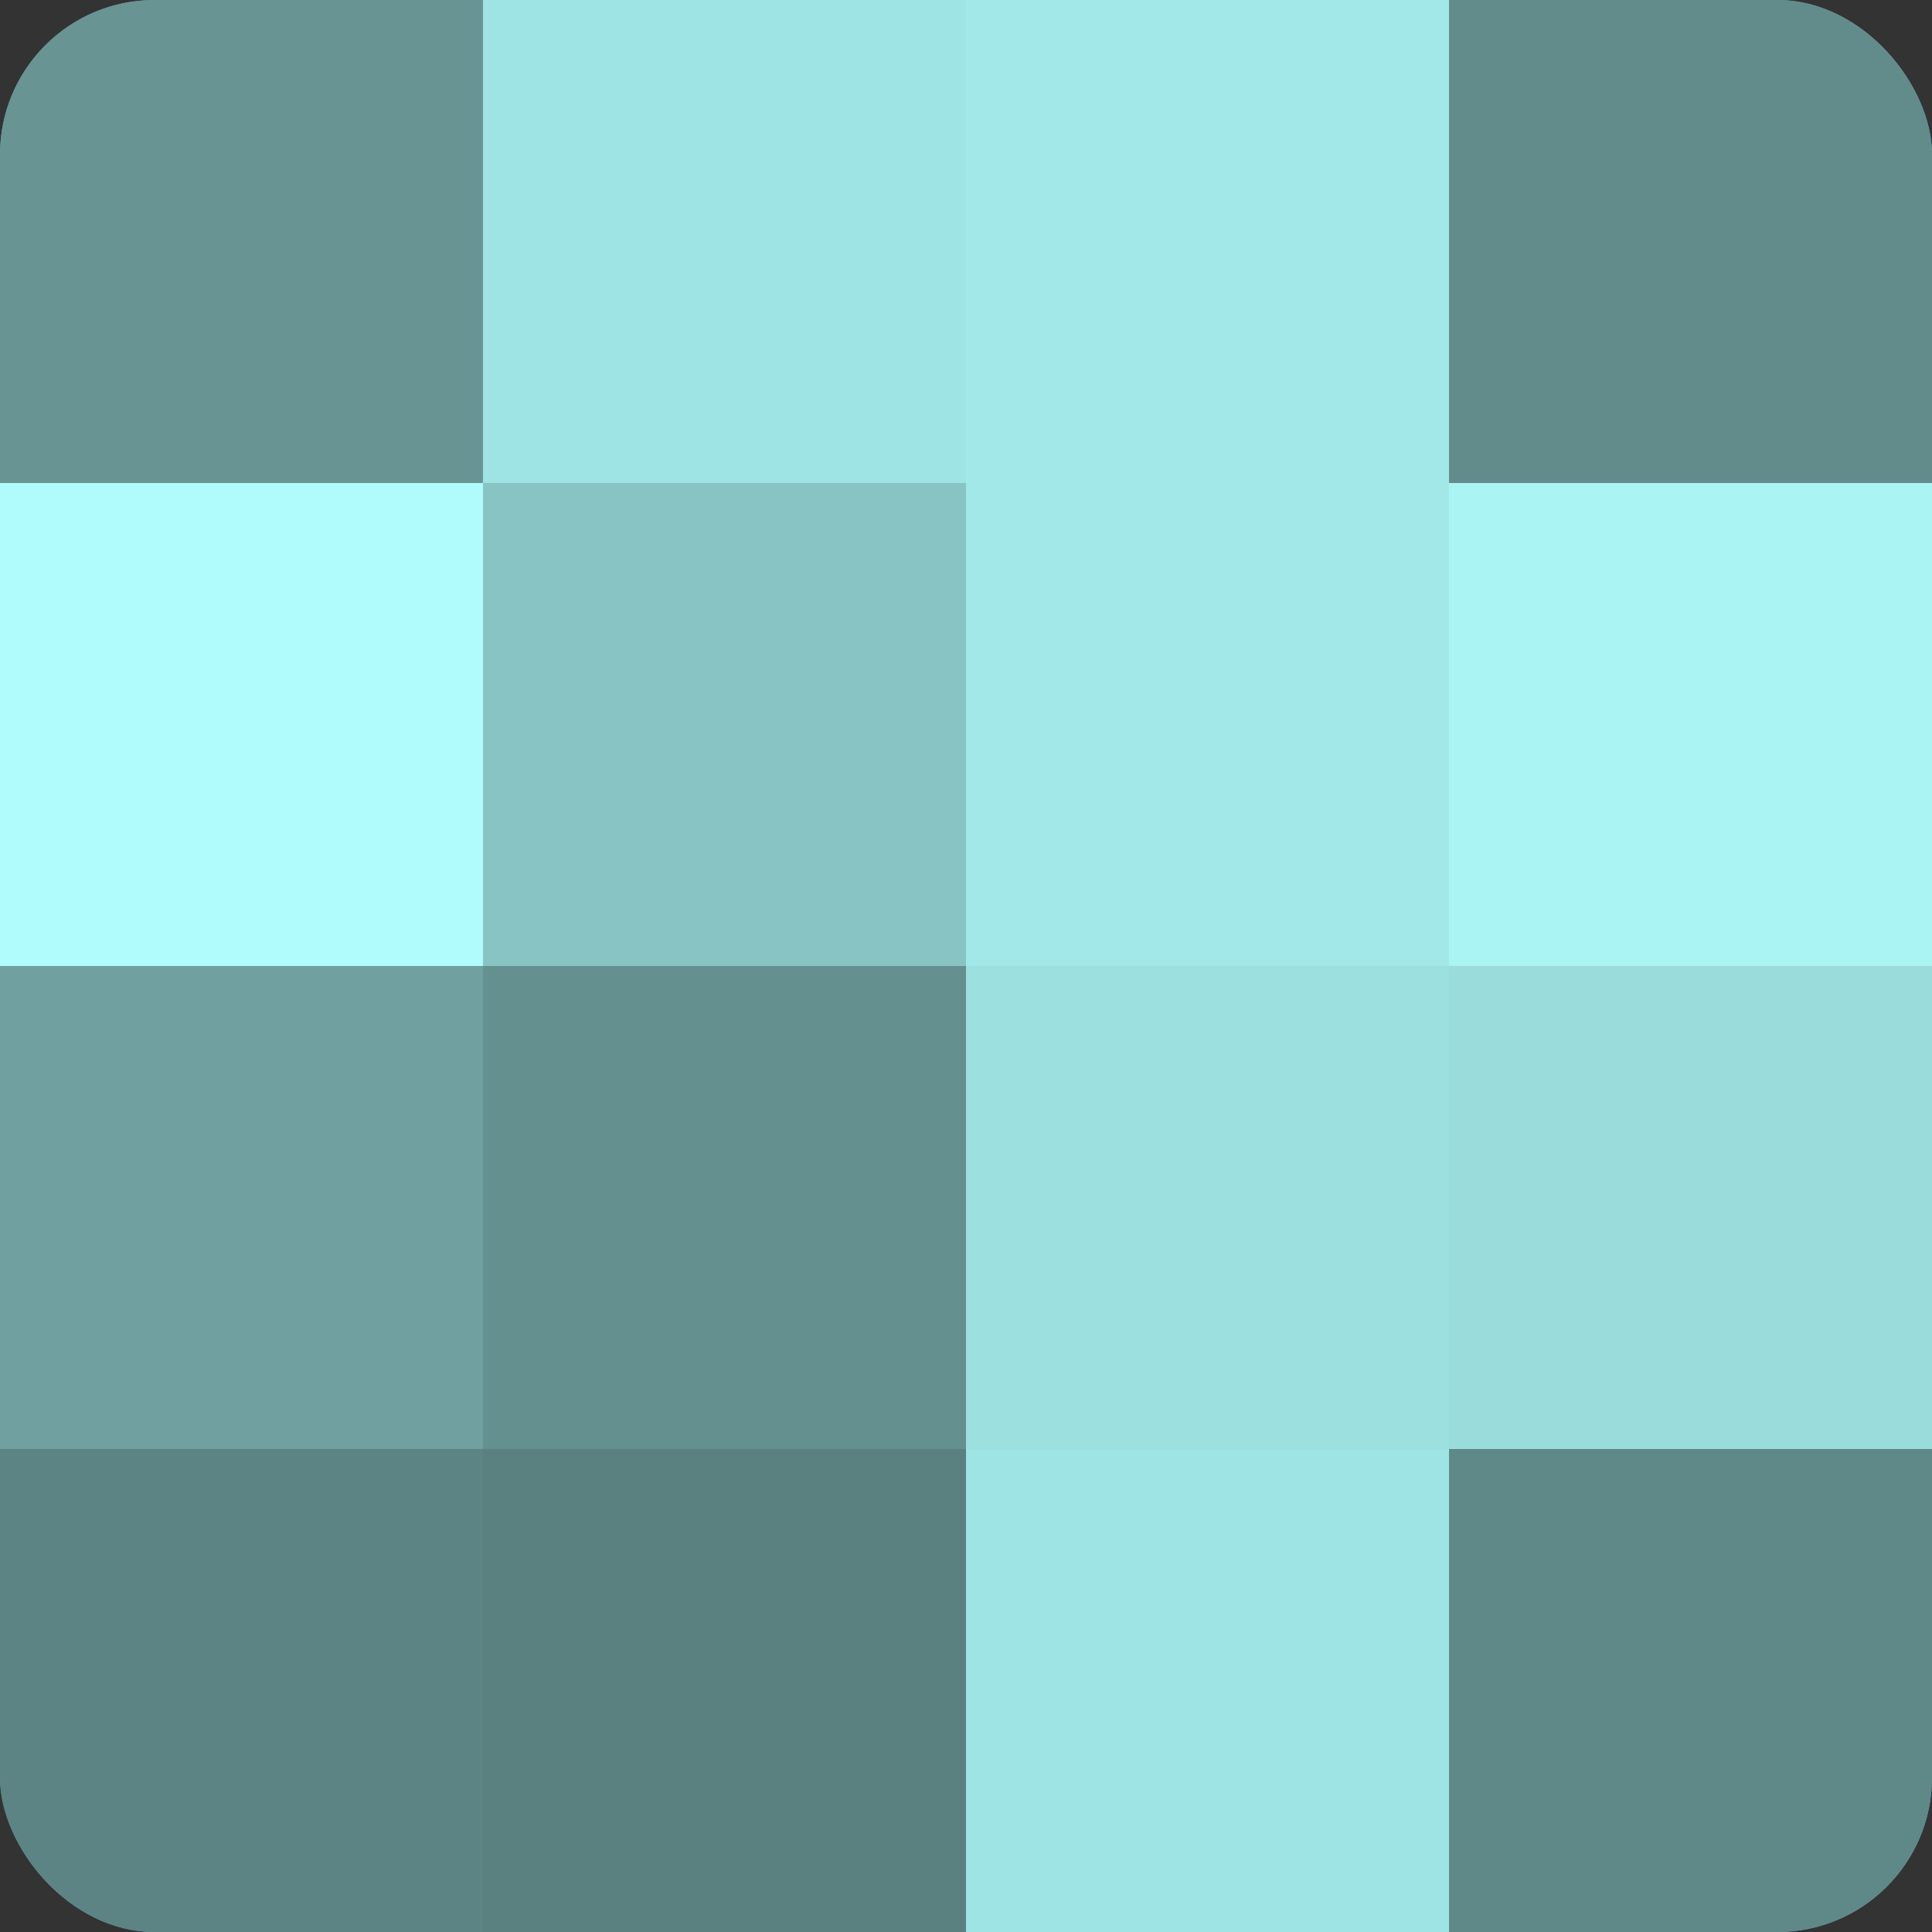 <?xml version="1.0" encoding="UTF-8"?>
<svg xmlns="http://www.w3.org/2000/svg" width="60" height="60" viewBox="0 0 100 100" preserveAspectRatio="xMidYMid meet"><rect x="0" y="0" width="100" height="100" fill="#333333" stroke="none"/><defs><clipPath id="c" width="100" height="100"><rect width="100" height="100" rx="8" ry="8"/></clipPath></defs><g clip-path="url(#c)"><rect width="100" height="100" fill="#70a0a0"/><rect width="25" height="25" fill="#689494"/><rect y="25" width="25" height="25" fill="#b0fcfc"/><rect y="50" width="25" height="25" fill="#70a0a0"/><rect y="75" width="25" height="25" fill="#5d8484"/><rect x="25" width="25" height="25" fill="#9fe4e4"/><rect x="25" y="25" width="25" height="25" fill="#89c4c4"/><rect x="25" y="50" width="25" height="25" fill="#659090"/><rect x="25" y="75" width="25" height="25" fill="#5a8080"/><rect x="50" width="25" height="25" fill="#a2e8e8"/><rect x="50" y="25" width="25" height="25" fill="#a2e8e8"/><rect x="50" y="50" width="25" height="25" fill="#9de0e0"/><rect x="50" y="75" width="25" height="25" fill="#9fe4e4"/><rect x="75" width="25" height="25" fill="#628c8c"/><rect x="75" y="25" width="25" height="25" fill="#abf4f4"/><rect x="75" y="50" width="25" height="25" fill="#9adcdc"/><rect x="75" y="75" width="25" height="25" fill="#5f8888"/></g></svg>
